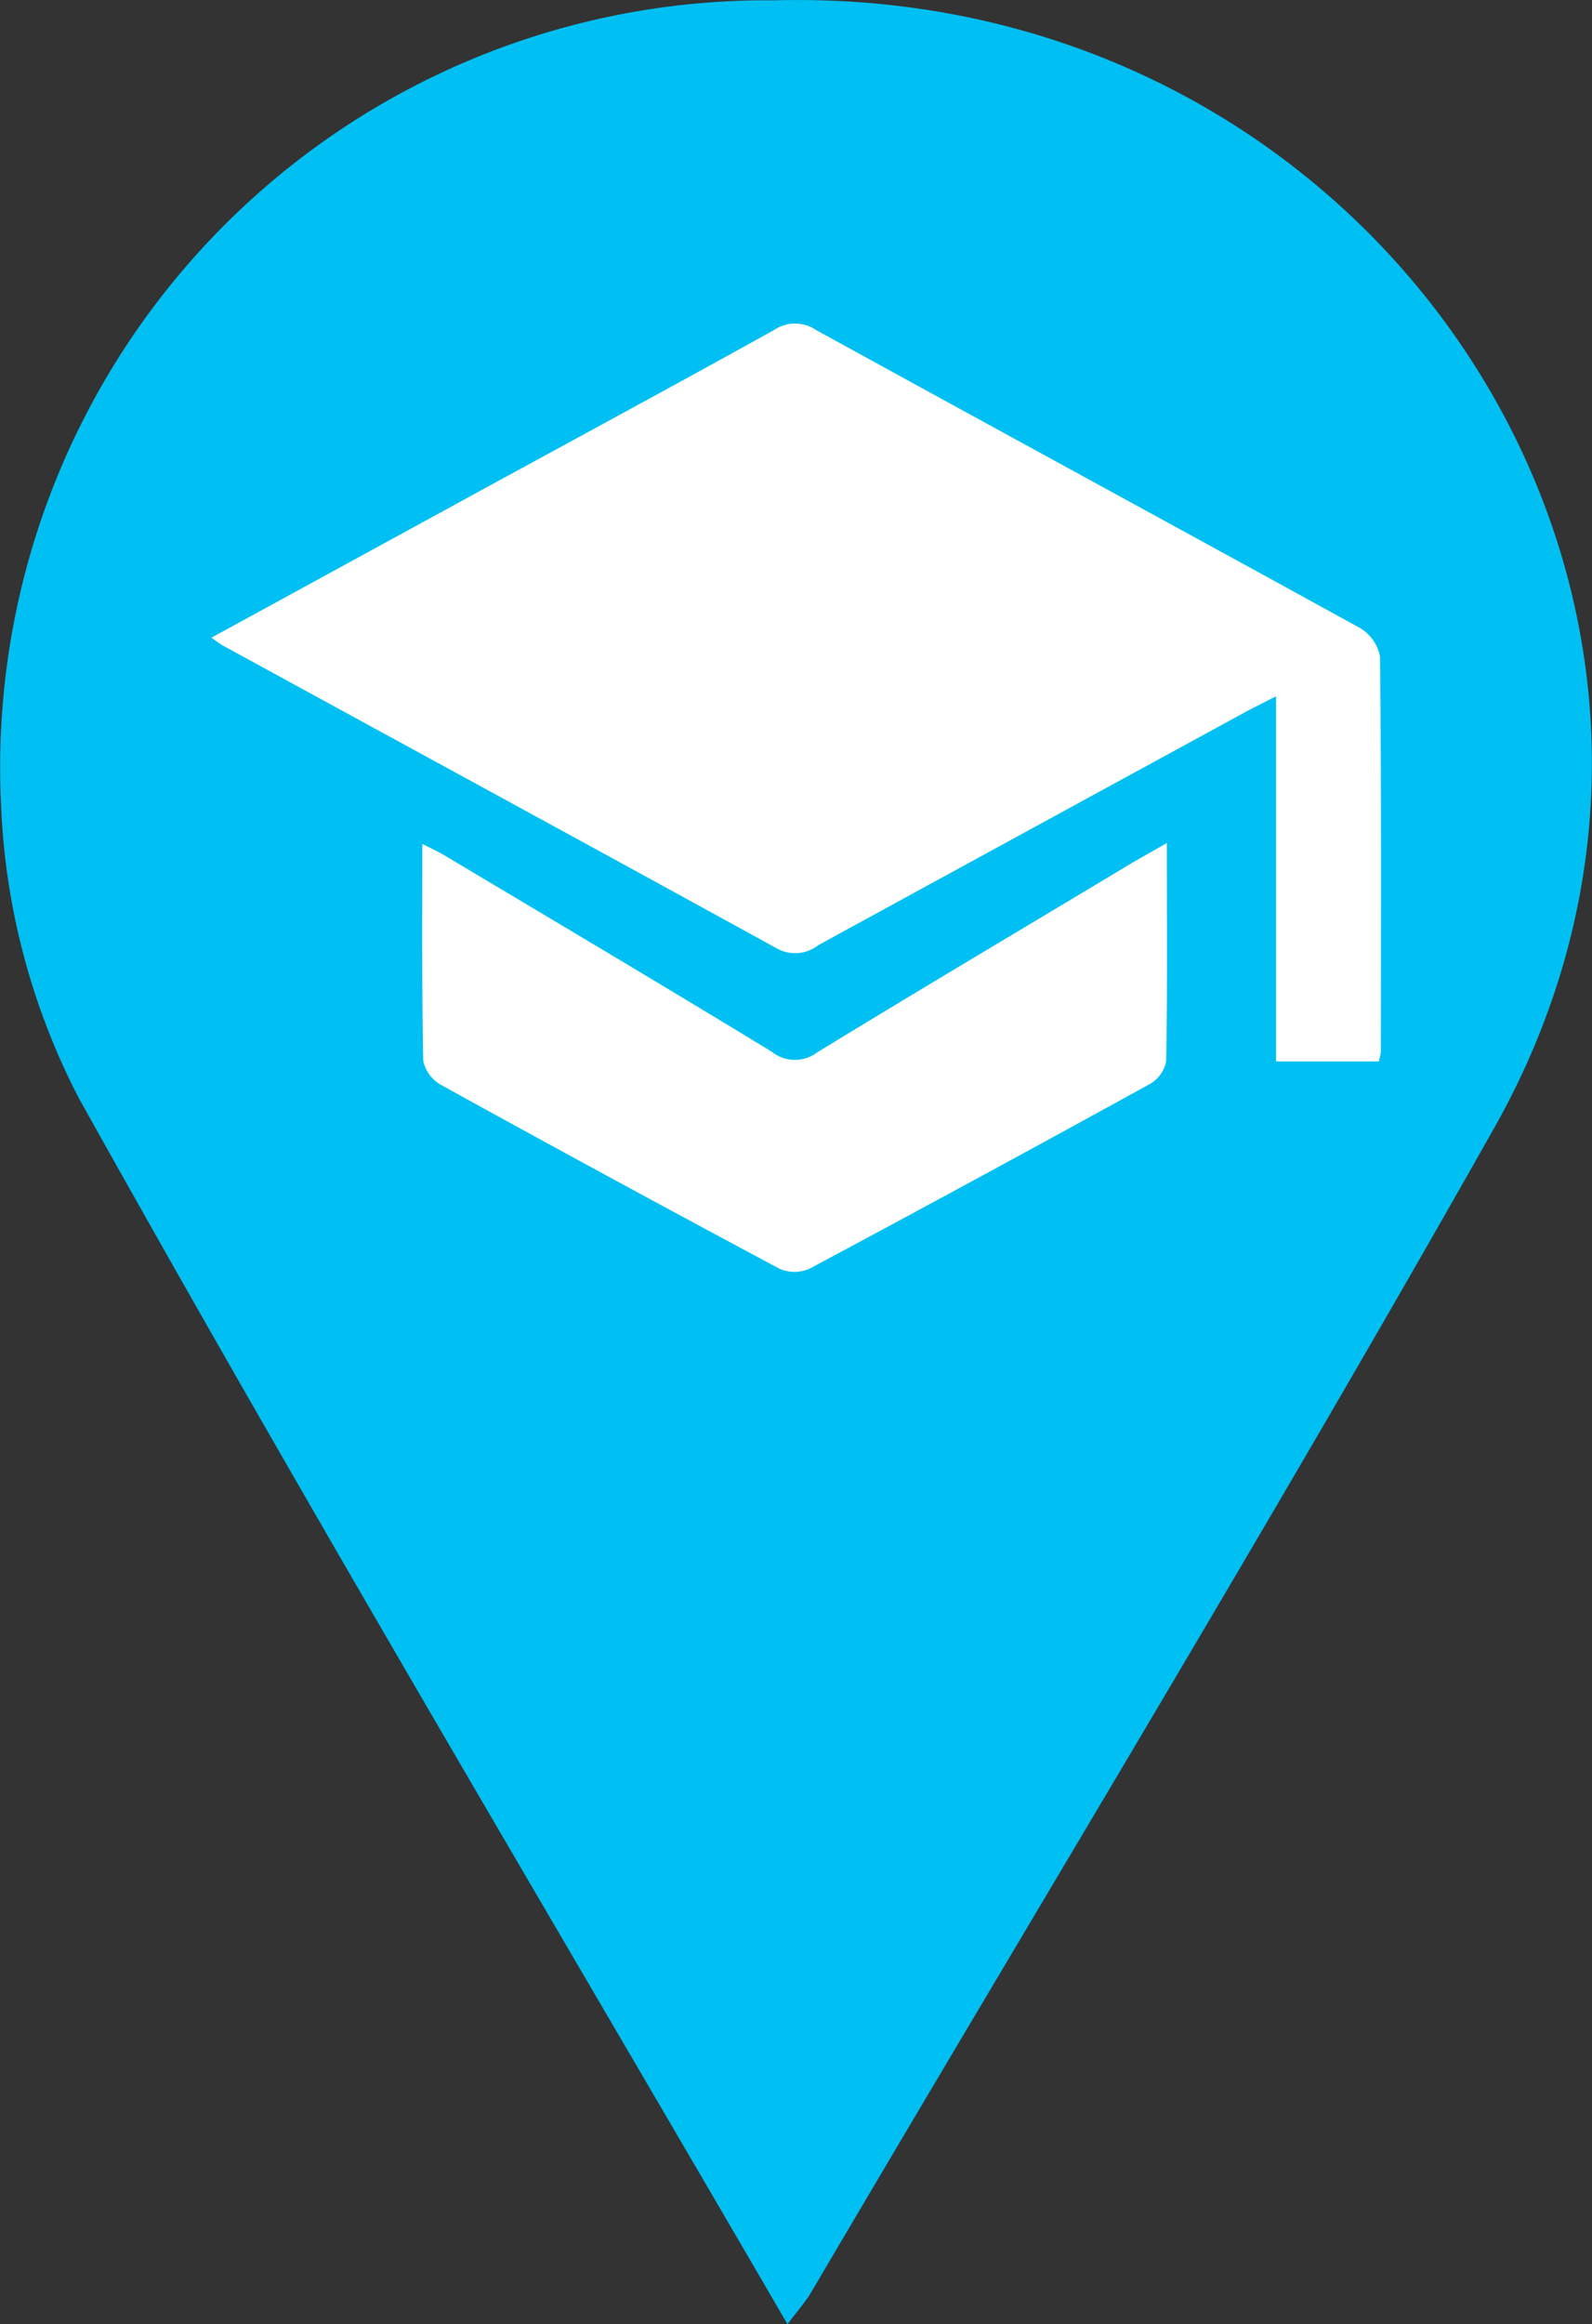<svg xmlns="http://www.w3.org/2000/svg" width="19.187" height="28" viewBox="0 0 19.187 28">
  <rect x="0" y="0" width="19.187" height="28" fill="#333333" stroke="none"/>
  <g id="icon" transform="translate(-118.338 -644.911)">
    <path id="Path_1223" data-name="Path 1223" d="M127.829,672.911c-2.881-4.951-5.78-9.822-8.539-14.767a8.38,8.38,0,0,1-.94-3.563,9.237,9.237,0,0,1,9.326-9.666c7.365-.193,12.2,7.333,8.667,13.591-2.665,4.717-5.483,9.356-8.234,14.03-.069.113-.161.216-.28.375" fill="#00c0f3"/>
    <path id="Path_1224" data-name="Path 1224" d="M119.668,650.731l3.222-1.76c1.189-.649,2.38-1.292,3.563-1.949a.449.449,0,0,1,.5,0c2.183,1.2,4.375,2.391,6.559,3.592a.511.511,0,0,1,.241.345c.017,1.583.011,3.168.01,4.756a.638.638,0,0,1-.025.121H132.5v-4.4l-.329.168q-2.593,1.413-5.187,2.83a.452.452,0,0,1-.5.04c-2.227-1.224-4.455-2.435-6.684-3.653-.036-.021-.071-.05-.13-.09" transform="translate(1.217 1.863)" fill="#fff"/>
    <path id="Path_1225" data-name="Path 1225" d="M129.97,650.214c0,.921.008,1.775-.008,2.627a.4.4,0,0,1-.191.276q-2.045,1.126-4.109,2.229a.452.452,0,0,1-.36,0q-2.048-1.094-4.08-2.215a.433.433,0,0,1-.214-.293c-.017-.854-.011-1.706-.011-2.61.121.061.207.1.289.151,1.308.781,2.621,1.559,3.923,2.353a.446.446,0,0,0,.549.006c1.262-.772,2.533-1.524,3.8-2.286l.41-.234" transform="translate(2.431 4.85)" fill="#fff"/>
  </g>
</svg>
